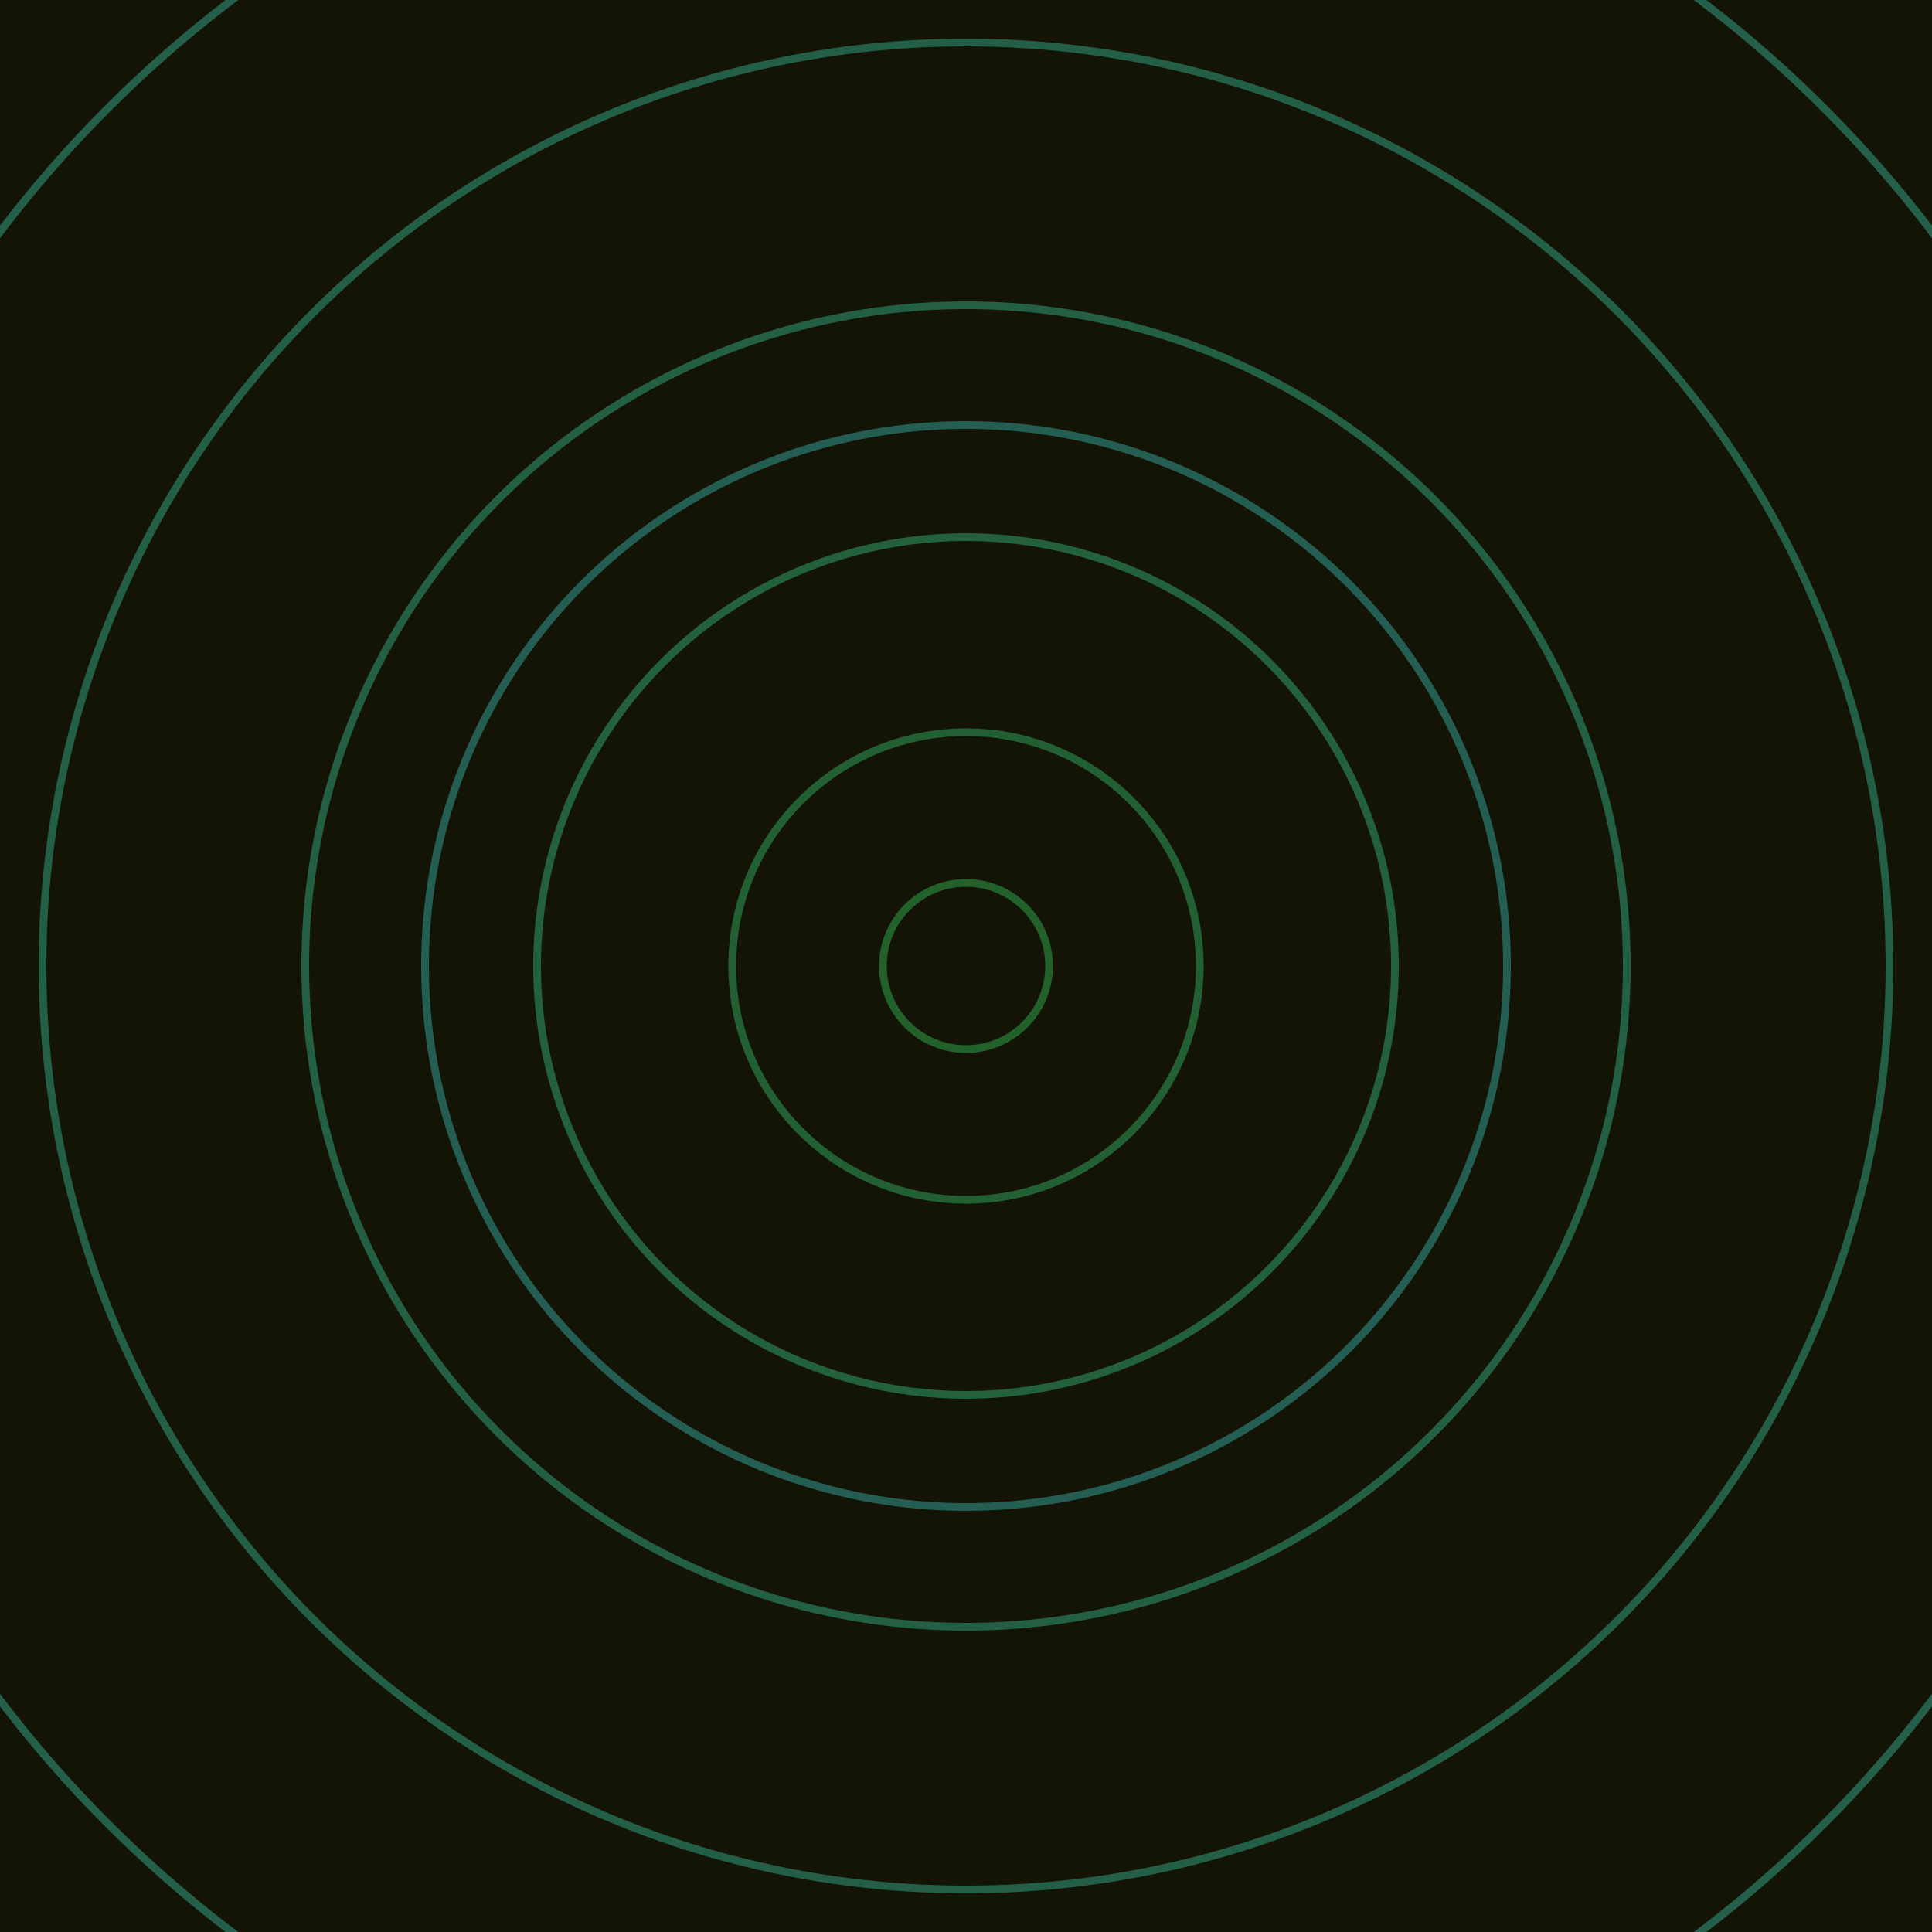 <svg xmlns="http://www.w3.org/2000/svg" xmlns:xlink="http://www.w3.org/1999/xlink" version="1.1" viewBox="-0 -0 1 1" width="500" height="500"><rect x="0" y="0" width="1" height="1" fill="#131406"></rect><rect x="0" y="0" width="1" height="1" fill="#131406"></rect><g><g><circle cx="0.5" cy="0.5" r="0.043" stroke="#226129" fill="none" stroke-width="0.004"><animate data-id="a0" attributeName="stroke" begin="indefinate" dur="0.1s" from="#00c2d8" to="#226129"></animate></circle><circle cx="0.5" cy="0.5" r="0.121" stroke="#226034" fill="none" stroke-width="0.004"><animate data-id="a1" attributeName="stroke" begin="indefinate" dur="0.1s" from="#00c2d8" to="#226129"></animate></circle><circle cx="0.5" cy="0.5" r="0.222" stroke="#23603c" fill="none" stroke-width="0.004"><animate data-id="a2" attributeName="stroke" begin="indefinate" dur="0.1s" from="#00c2d8" to="#226129"></animate></circle><circle cx="0.5" cy="0.5" r="0.342" stroke="#235f42" fill="none" stroke-width="0.004"><animate data-id="a3" attributeName="stroke" begin="indefinate" dur="0.1s" from="#00c2d8" to="#226129"></animate></circle><circle cx="0.5" cy="0.5" r="0.478" stroke="#235f47" fill="none" stroke-width="0.004"><animate data-id="a4" attributeName="stroke" begin="indefinate" dur="0.1s" from="#00c2d8" to="#226129"></animate></circle><circle cx="0.5" cy="0.5" r="0.628" stroke="#235f4b" fill="none" stroke-width="0.004"><animate data-id="a5" attributeName="stroke" begin="indefinate" dur="0.1s" from="#00c2d8" to="#226129"></animate></circle><circle cx="0.5" cy="0.5" r="0.792" stroke="#245e4e" fill="none" stroke-width="0.004"><animate data-id="a6" attributeName="stroke" begin="indefinate" dur="0.1s" from="#00c2d8" to="#226129"></animate></circle><animateTransform attributeName="transform" attributeType="XML" type="translate" values="0.004 0; 0.004 0;" keyTimes="0; 1" dur="0s" repeatCount="1"></animateTransform></g></g><g><g><circle cx="0.5" cy="0.5" r="0.28" stroke="#245e53" fill="none" stroke-width="0.004"><animate data-id="b0" attributeName="stroke" begin="indefinate" dur="0.1s" from="#00c2d8" to="#175f52"></animate></circle><circle cx="0.5" cy="0.5" r="0.792" stroke="#255d5b" fill="none" stroke-width="0.004"><animate data-id="b1" attributeName="stroke" begin="indefinate" dur="0.1s" from="#00c2d8" to="#175f52"></animate></circle><animateTransform attributeName="transform" attributeType="XML" type="translate" values="-0.004 0; -0.004 0;" keyTimes="0; 1" dur="0s" repeatCount="1"></animateTransform></g></g></svg>